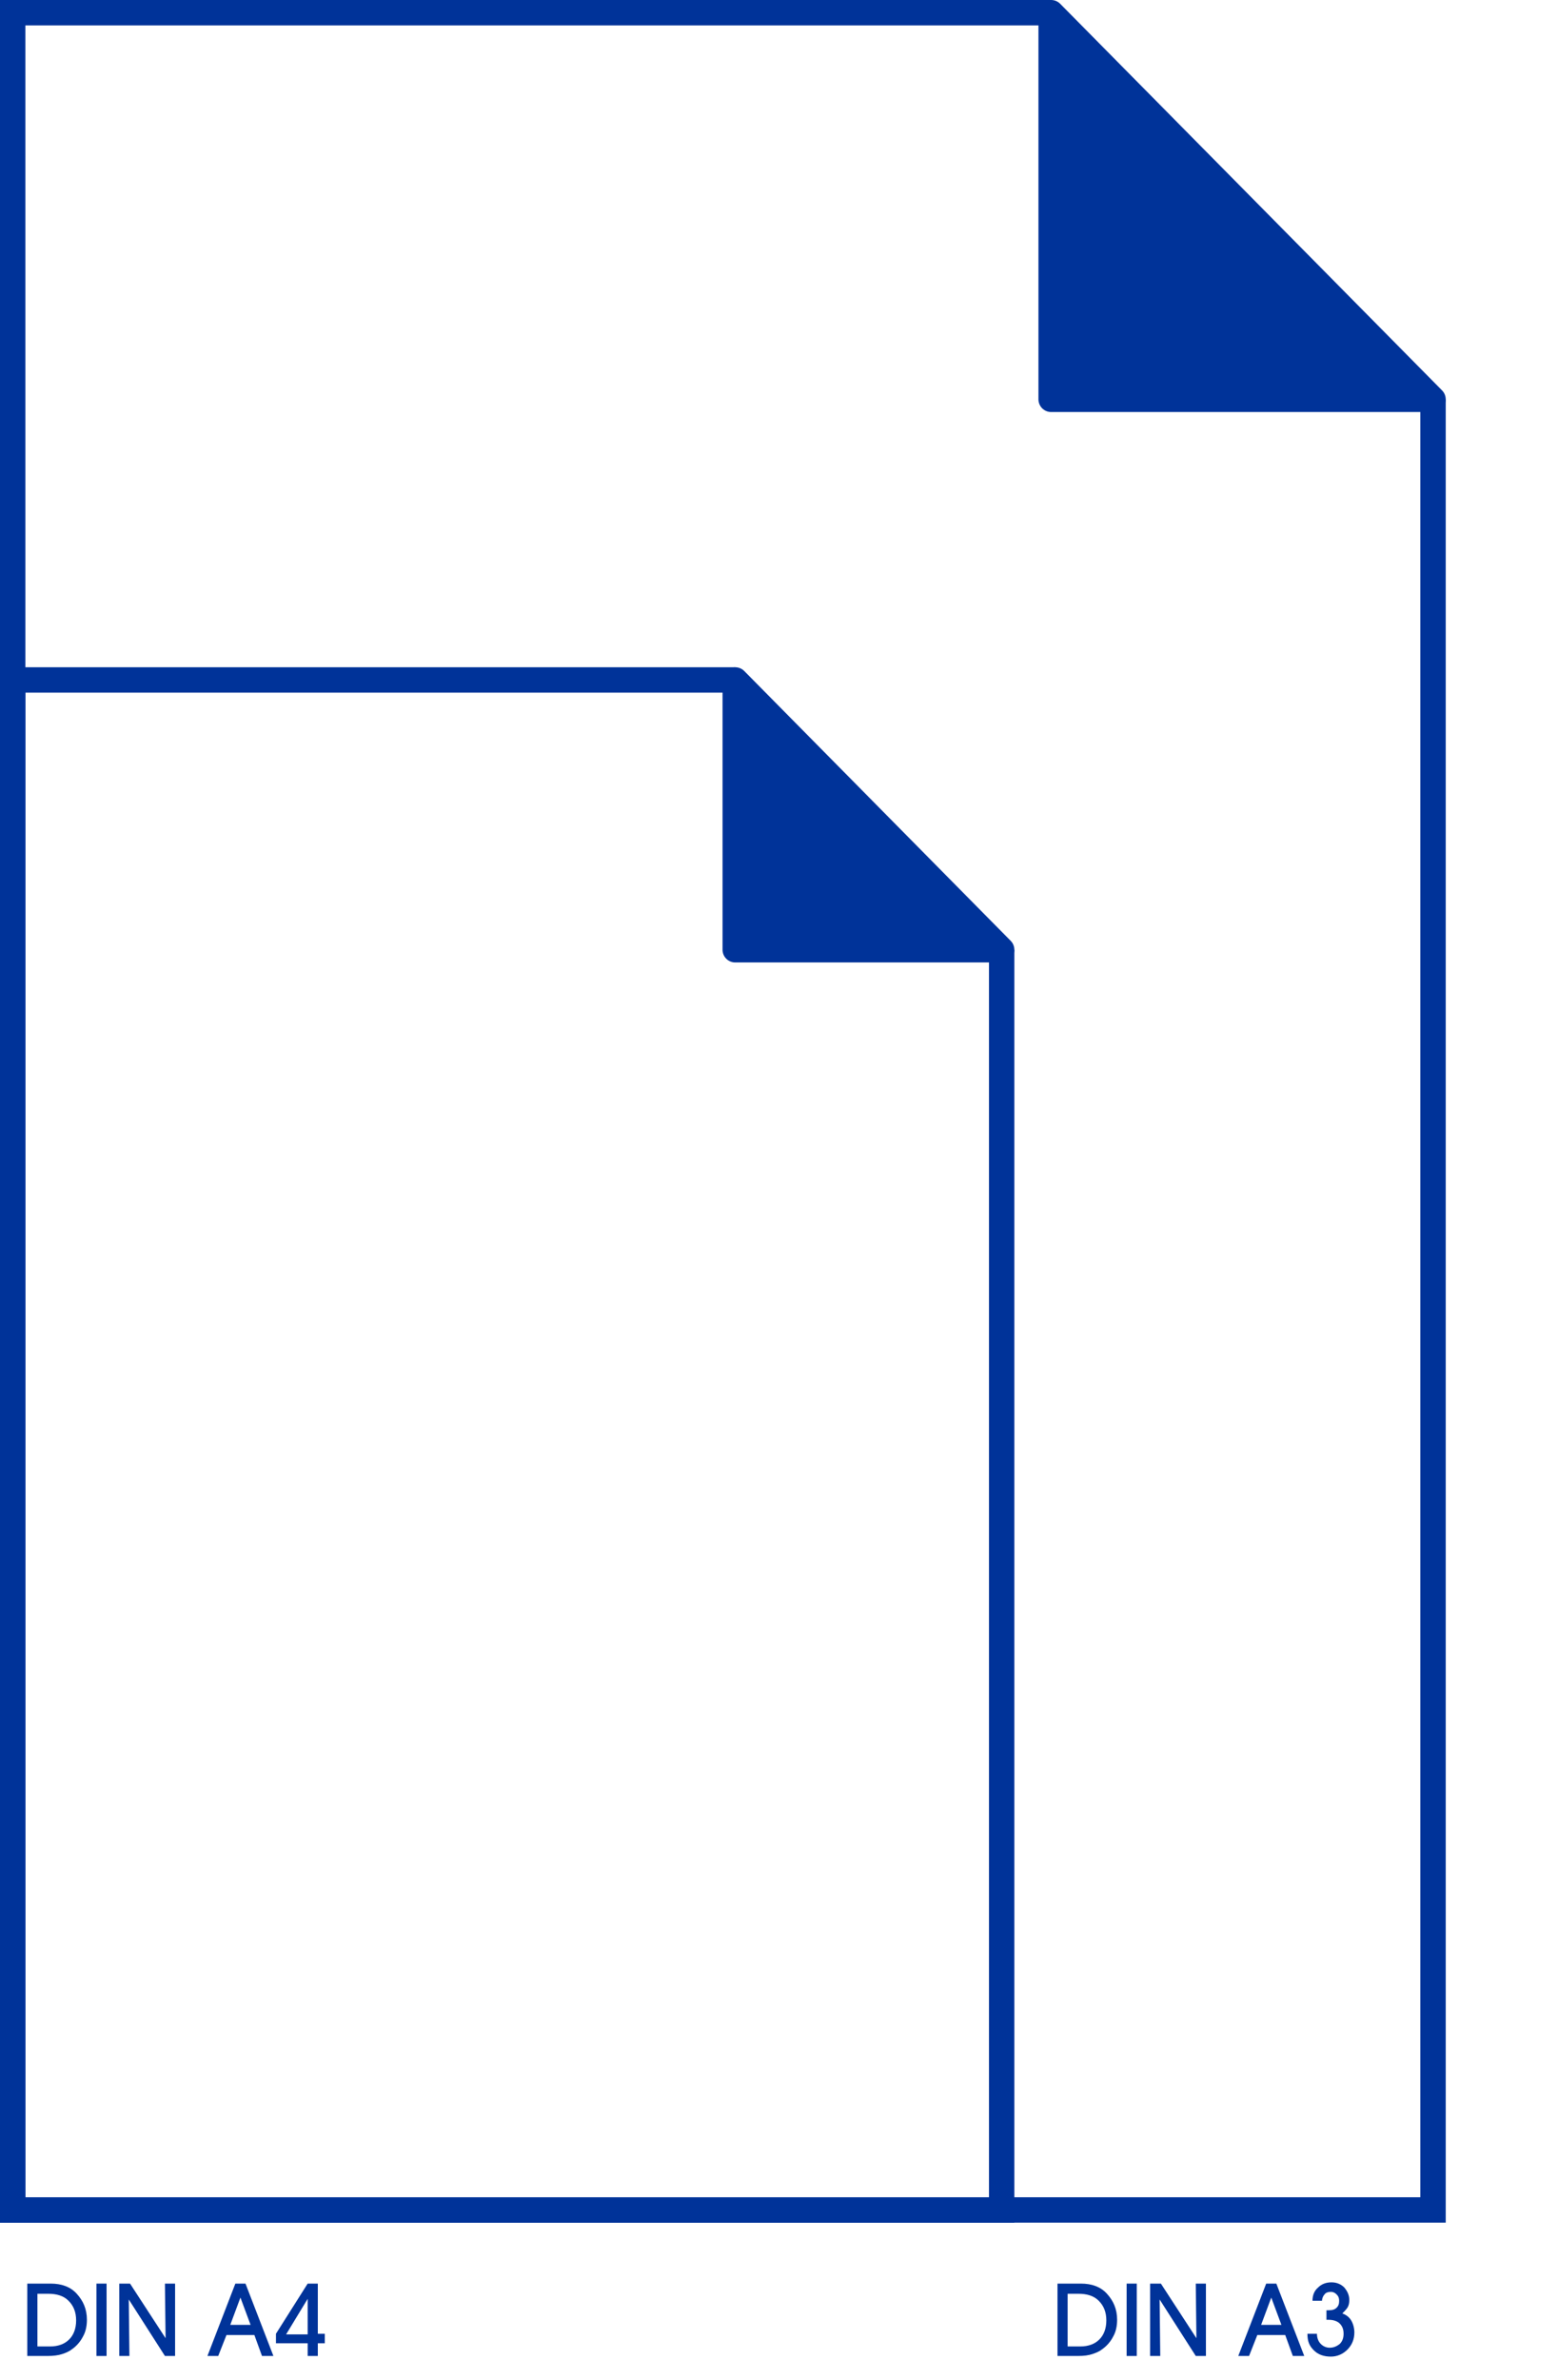<?xml version="1.0" encoding="utf-8"?>
<!-- Generator: Adobe Illustrator 19.1.0, SVG Export Plug-In . SVG Version: 6.00 Build 0)  -->
<svg version="1.0" id="Ebene_1" xmlns="http://www.w3.org/2000/svg" xmlns:xlink="http://www.w3.org/1999/xlink" x="0px" y="0px"
	 viewBox="0 0 245.6 374.9" enable-background="new 0 0 245.6 374.9" xml:space="preserve">
<polygon fill="#003399" stroke="#003399" stroke-width="4" stroke-linejoin="round" stroke-miterlimit="10" points="165.7,2 
	165.7,62.9 225.9,62.9 "/>
<polyline fill="none" stroke="#003399" stroke-width="4" stroke-miterlimit="10" points="165.7,2 2,2 2,348.1 225.9,348.1 
	225.9,62.9 "/>
<polygon fill="#003399" stroke="#003399" stroke-width="4" stroke-linejoin="round" stroke-miterlimit="10" points="115.9,107.1 
	115.9,149.6 157.9,149.6 "/>
<polyline fill="none" stroke="#003399" stroke-width="4" stroke-miterlimit="10" points="115.9,107.1 2,107.1 2,348.1 157.9,348.1 
	157.9,149.6 "/>
<g>
	<rect x="3.4" y="359.8" fill="none" width="79.8" height="12.7"/>
	<path fill="#003399" d="M7.5,371.1H4.3v-11.4h3.7c1.7,0,3.1,0.5,4.1,1.6c1,1.1,1.6,2.4,1.6,4.1c0,1-0.2,1.9-0.6,2.6
		c-0.4,0.8-1,1.5-1.7,2c-0.5,0.4-1,0.6-1.6,0.8C9.2,371,8.4,371.1,7.5,371.1z M5.9,369.6h2c1.3,0,2.3-0.4,3-1.1
		c0.7-0.7,1.1-1.7,1.1-3c0-1.3-0.4-2.3-1.2-3.1s-1.9-1.1-3.2-1.1H5.9V369.6z"/>
	<path fill="#003399" d="M16.8,371.1h-1.6v-11.4h1.6V371.1z"/>
	<path fill="#003399" d="M20.4,371.1h-1.6v-11.4h1.7l5.6,8.6l-0.1-8.6h1.6v11.4H26l-5.7-8.9L20.4,371.1z"/>
	<path fill="#003399" d="M35.7,367.8l-1.3,3.3h-1.7l4.4-11.4h1.6l4.4,11.4h-1.8l-1.2-3.3H35.7z M39.5,366.2l-1.6-4.3l-1.6,4.3H39.5z
		"/>
	<path fill="#003399" d="M50.1,371.1h-1.6v-2h-5v-1.5l5-7.9h1.6v7.9h1.1v1.5h-1.1V371.1z M48.5,367.7v-5.6l-3.4,5.6H48.5z"/>
</g>
<g>
	<rect x="165.8" y="359.8" fill="none" width="79.8" height="12.7"/>
	<path fill="#003399" d="M169.9,371.1h-3.2v-11.4h3.7c1.7,0,3.1,0.5,4.1,1.6c1,1.1,1.6,2.4,1.6,4.1c0,1-0.2,1.9-0.6,2.6
		c-0.4,0.8-1,1.5-1.7,2c-0.5,0.4-1,0.6-1.6,0.8C171.6,371,170.9,371.1,169.9,371.1z M168.3,369.6h2c1.3,0,2.3-0.4,3-1.1
		c0.7-0.7,1.1-1.7,1.1-3c0-1.3-0.4-2.3-1.2-3.1s-1.9-1.1-3.2-1.1h-1.7V369.6z"/>
	<path fill="#003399" d="M179.2,371.1h-1.6v-11.4h1.6V371.1z"/>
	<path fill="#003399" d="M182.9,371.1h-1.6v-11.4h1.7l5.6,8.6l-0.1-8.6h1.6v11.4h-1.6l-5.7-8.9L182.9,371.1z"/>
	<path fill="#003399" d="M198.2,367.8l-1.3,3.3h-1.7l4.4-11.4h1.6l4.4,11.4h-1.8l-1.2-3.3H198.2z M202,366.2l-1.6-4.3l-1.6,4.3H202z
		"/>
	<path fill="#003399" d="M206.1,367.6h1.5c0,0.6,0.2,1.2,0.6,1.6c0.4,0.4,0.9,0.6,1.4,0.6c0.6,0,1.1-0.2,1.6-0.6
		c0.4-0.4,0.6-0.9,0.6-1.6c0-0.7-0.2-1.2-0.6-1.6s-1-0.6-1.8-0.6c-0.1,0-0.2,0-0.2,0c-0.1,0-0.1,0-0.1,0v-1.5c0,0,0.1,0,0.1,0
		c0,0,0.1,0,0.2,0c0.6,0,1-0.1,1.3-0.4s0.4-0.6,0.4-1.1c0-0.4-0.1-0.7-0.4-1s-0.6-0.4-0.9-0.4c-0.4,0-0.8,0.1-1,0.4
		c-0.2,0.2-0.4,0.6-0.4,1h-1.5c0-0.9,0.3-1.6,0.9-2.1c0.5-0.5,1.2-0.8,2.1-0.8c0.8,0,1.5,0.3,2,0.8c0.5,0.6,0.8,1.2,0.8,2
		c0,0.5-0.1,0.9-0.3,1.2c-0.2,0.3-0.5,0.6-0.8,0.9c0.6,0.2,1.1,0.6,1.4,1.1c0.3,0.5,0.5,1.2,0.5,1.9c0,1.1-0.4,2-1.1,2.7
		c-0.7,0.7-1.6,1.1-2.6,1.1c-1.1,0-2-0.3-2.7-1S206.1,368.8,206.1,367.6z"/>
</g>
<g>
</g>
<g>
</g>
<g>
</g>
<g>
</g>
<g>
</g>
<g>
</g>
</svg>
